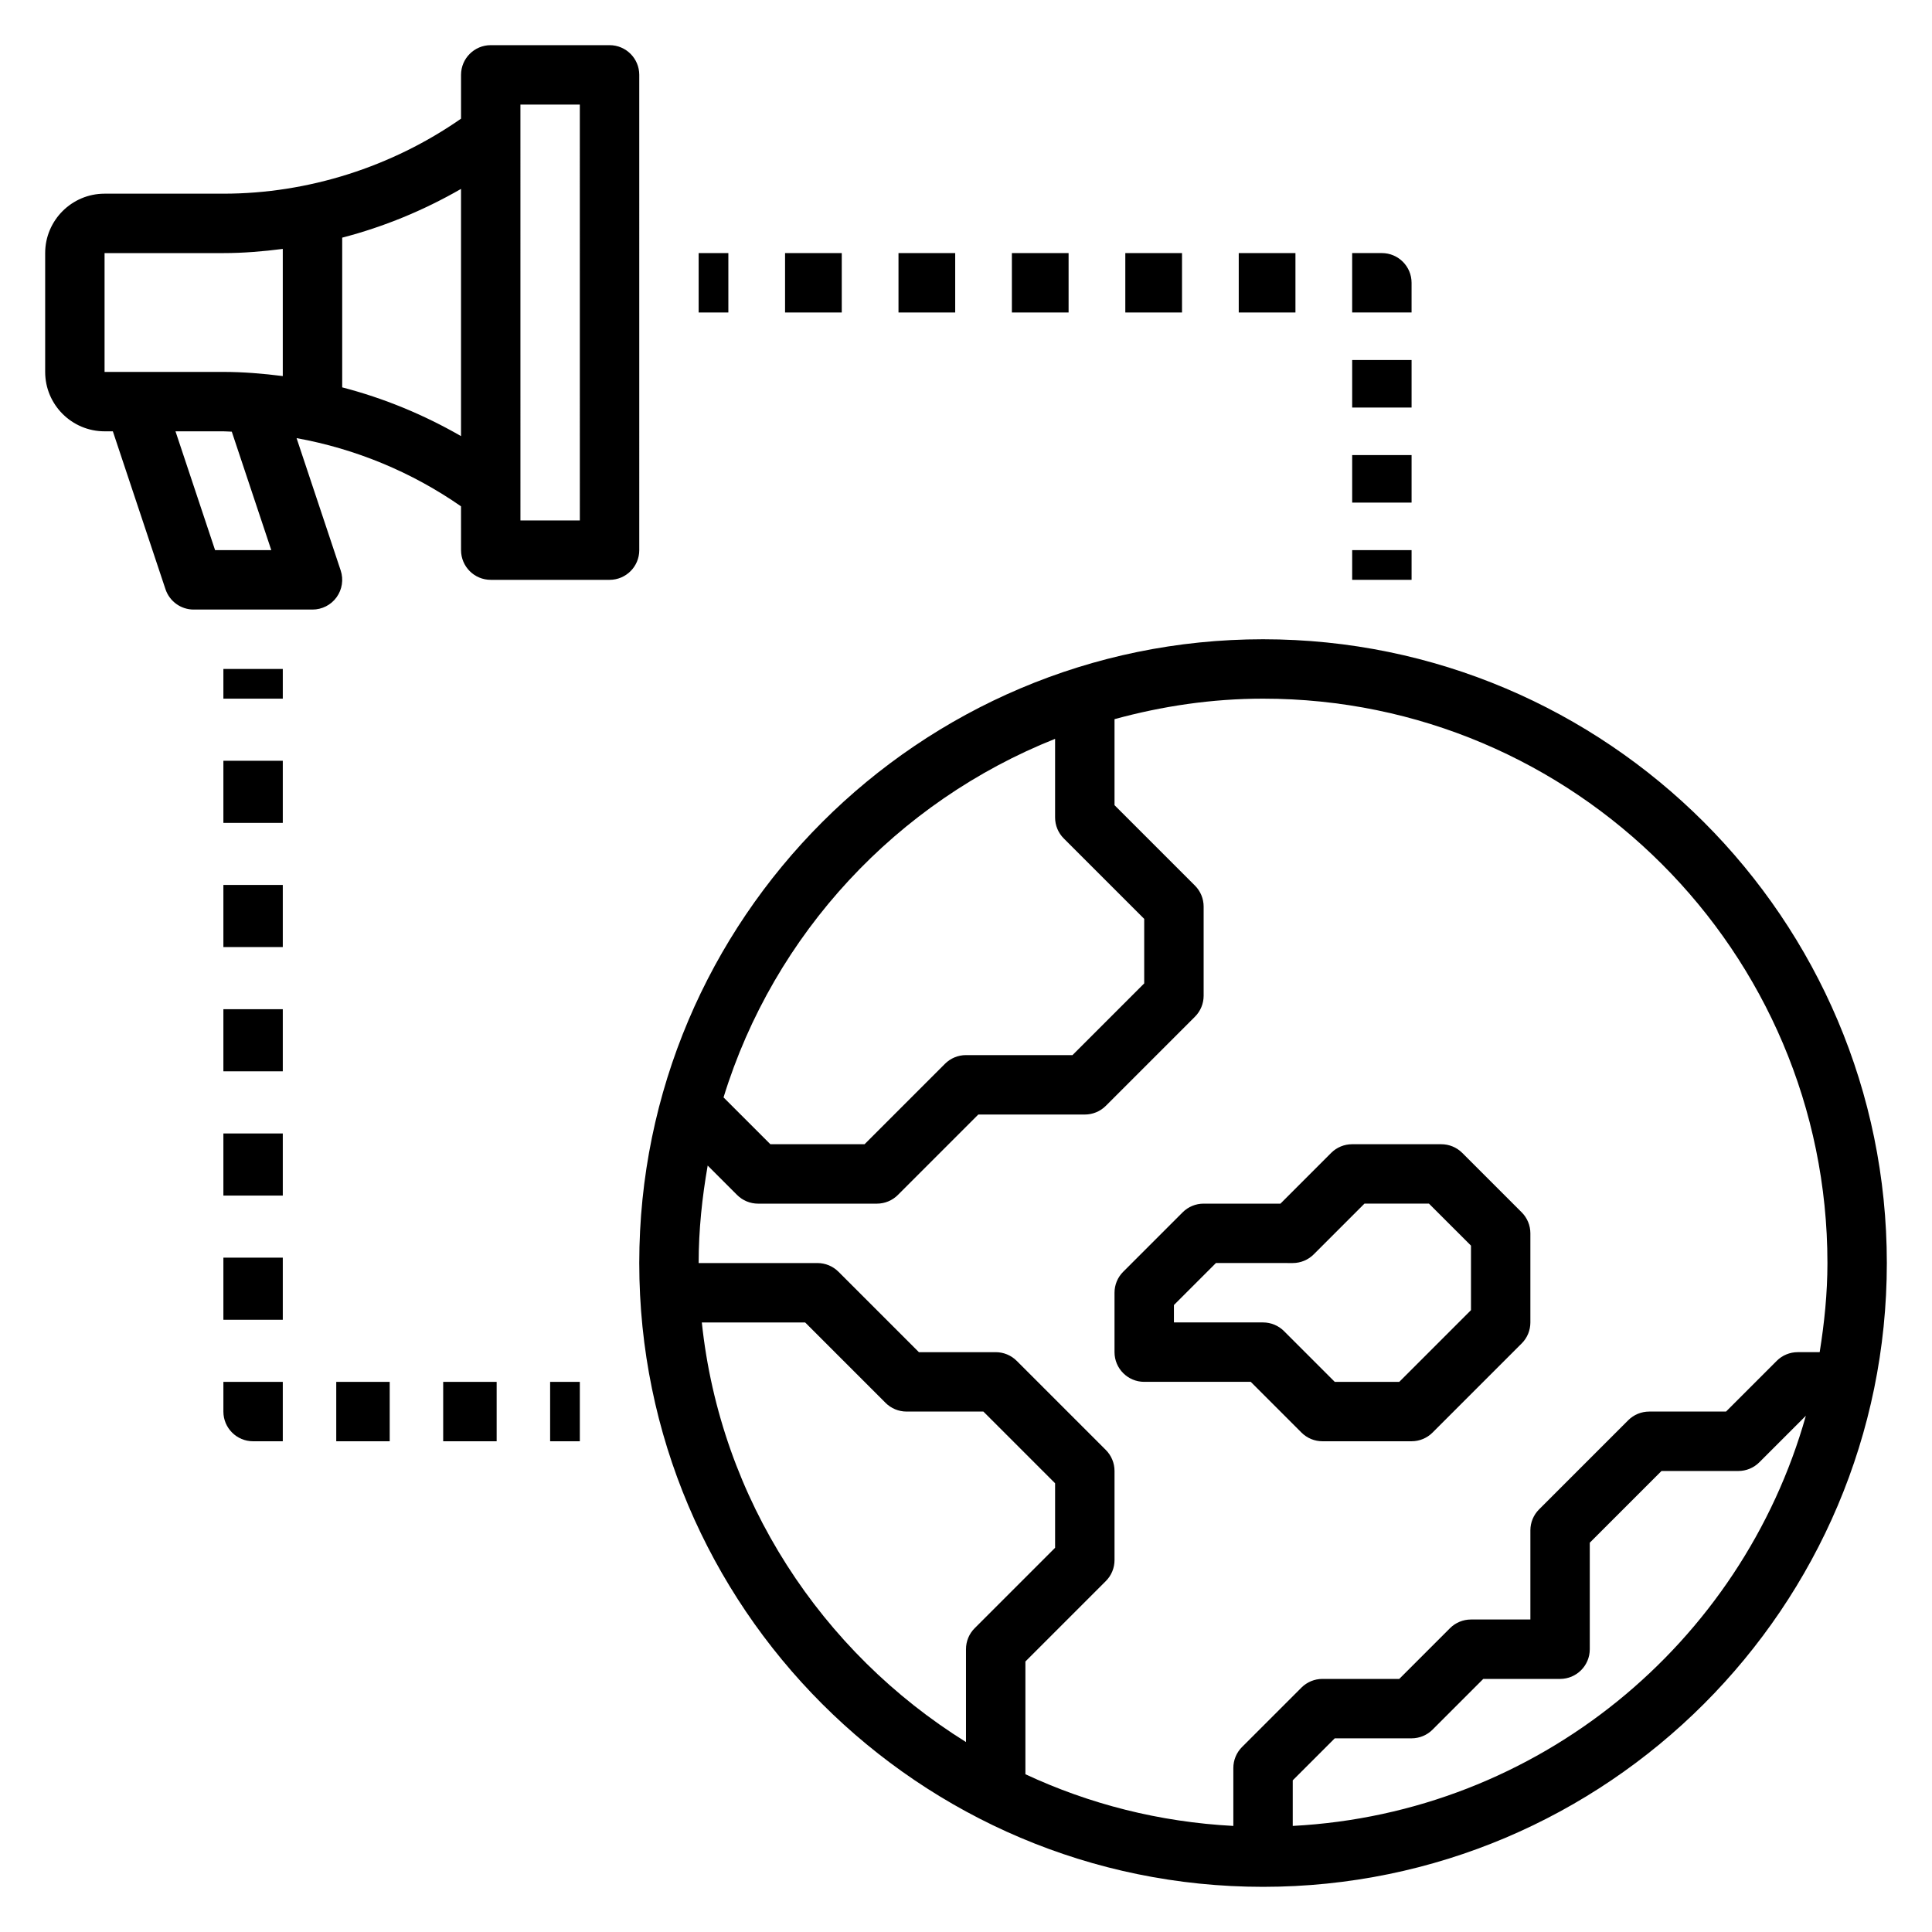 <?xml version="1.0" encoding="UTF-8"?>
<!-- Uploaded to: SVG Repo, www.svgrepo.com, Generator: SVG Repo Mixer Tools -->
<svg fill="#000000" width="800px" height="800px" version="1.1" viewBox="144 144 512 512" xmlns="http://www.w3.org/2000/svg">
 <g>
  <path d="m313.41 163.84c0-4.352-3.527-7.871-7.871-7.871h-31.488c-4.344 0-7.871 3.519-7.871 7.871v11.609c-18.383 12.805-40.566 19.879-62.977 19.879h-31.488c-8.684 0-15.746 7.062-15.746 15.746v31.488c0 8.684 7.062 15.742 15.742 15.742h2.195l13.949 41.848c1.082 3.223 4.082 5.387 7.473 5.387h31.488c2.527 0 4.902-1.211 6.383-3.266 1.48-2.055 1.883-4.699 1.086-7.094l-11.691-35.07c15.602 2.816 30.543 8.996 43.578 18.074l0.008 11.609c0 4.352 3.527 7.871 7.871 7.871h31.488c4.344 0 7.871-3.519 7.871-7.871zm-141.7 47.234h31.488c5.273 0 10.523-0.441 15.742-1.109v33.699c-5.219-0.66-10.469-1.102-15.742-1.102h-31.488zm44.184 78.719h-14.895l-10.492-31.488h12.691c0.746 0 1.488 0.078 2.227 0.094zm18.793-43.137v-39.676c11.02-2.859 21.617-7.234 31.488-12.918v65.512c-9.875-5.684-20.469-10.062-31.488-12.918zm62.977 35.266h-15.742l-0.004-110.21h15.742z"/>
  <path d="m457.41 465.28-15.742 15.742c-1.484 1.473-2.309 3.473-2.309 5.566v15.742c0 4.352 3.527 7.871 7.871 7.871h28.23l13.438 13.438c1.473 1.484 3.477 2.309 5.562 2.309h23.617c2.086 0 4.094-0.828 5.566-2.305l23.617-23.617c1.48-1.473 2.305-3.469 2.305-5.566v-23.617c0-2.094-0.828-4.094-2.305-5.566l-15.742-15.742c-1.477-1.477-3.484-2.305-5.57-2.305h-23.617c-2.086 0-4.094 0.828-5.566 2.305l-13.434 13.441h-20.355c-2.09 0-4.094 0.824-5.566 2.305zm29.18 13.438c2.086 0 4.094-0.828 5.566-2.305l13.438-13.438h17.098l11.133 11.129v17.098l-19.004 19.004h-17.098l-13.438-13.438c-1.473-1.48-3.481-2.309-5.566-2.309h-23.617v-4.613l11.133-11.129z"/>
  <path d="m478.72 313.41c-91.156 0-165.31 74.164-165.31 165.31s74.156 165.31 165.31 165.31 165.31-74.164 165.31-165.31-74.156-165.31-165.31-165.31zm149.57 165.31c0 8.055-0.82 15.902-2.055 23.617h-5.82c-2.086 0-4.094 0.828-5.566 2.305l-13.434 13.438h-20.359c-2.086 0-4.094 0.828-5.566 2.305l-23.617 23.617c-1.477 1.473-2.305 3.473-2.305 5.566v23.617h-15.742c-2.086 0-4.094 0.828-5.566 2.305l-13.438 13.438h-20.359c-2.086 0-4.094 0.828-5.566 2.305l-15.742 15.742c-1.48 1.477-2.305 3.477-2.305 5.57v15.344c-19.609-1.031-38.195-5.801-55.105-13.699v-29.875l21.309-21.309c1.48-1.473 2.309-3.473 2.309-5.566v-23.617c0-2.094-0.828-4.094-2.305-5.566l-23.617-23.617c-1.473-1.477-3.481-2.301-5.566-2.301h-20.355l-21.309-21.309c-1.477-1.48-3.484-2.309-5.57-2.309h-31.488c0-8.824 0.922-17.43 2.394-25.836l7.785 7.785c1.473 1.48 3.481 2.309 5.566 2.309h31.488c2.086 0 4.094-0.828 5.566-2.305l21.309-21.312h28.23c2.086 0 4.094-0.828 5.566-2.305l23.617-23.617c1.477-1.473 2.305-3.473 2.305-5.566v-23.617c0-2.094-0.828-4.094-2.305-5.566l-21.312-21.309v-22.797c12.562-3.441 25.719-5.434 39.359-5.434 82.477 0 149.57 67.094 149.57 149.57zm-204.68-138.92v20.836c0 2.094 0.828 4.094 2.305 5.566l21.312 21.309v17.098l-19.004 19.004h-28.227c-2.086 0-4.094 0.828-5.566 2.305l-21.309 21.312h-24.969l-12.406-12.406c13.355-43.406 46-78.359 87.863-95.023zm-93.621 154.66h27.379l21.309 21.309c1.48 1.484 3.488 2.309 5.574 2.309h20.355l19.004 19.004v17.098l-21.309 21.309c-1.48 1.473-2.305 3.473-2.305 5.566v24.602c-38.234-23.797-65.062-64.23-70.008-111.2zm156.6 133.43v-12.082l11.133-11.133h20.355c2.086 0 4.094-0.828 5.566-2.305l13.438-13.441h20.355c4.344 0 7.871-3.519 7.871-7.871v-28.23l19.004-19h20.359c2.086 0 4.094-0.828 5.566-2.305l12.336-12.336c-17.02 60.406-71.039 105.3-135.98 108.7z"/>
  <path d="m289.79 510.21h7.871v15.742h-7.871z"/>
  <path d="m233.11 510.21h14.168v15.742h-14.168z"/>
  <path d="m261.45 510.21h14.168v15.742h-14.168z"/>
  <path d="m203.2 518.08c0 4.352 3.527 7.871 7.871 7.871h7.871v-15.742h-15.742z"/>
  <path d="m203.2 477.29h15.742v16.461h-15.742z"/>
  <path d="m203.2 444.38h15.742v16.461h-15.742z"/>
  <path d="m203.2 345.61h15.742v16.461h-15.742z"/>
  <path d="m203.2 378.52h15.742v16.461h-15.742z"/>
  <path d="m203.2 411.45h15.742v16.461h-15.742z"/>
  <path d="m203.2 321.28h15.742v7.871h-15.742z"/>
  <path d="m329.15 211.07h7.871v15.742h-7.871z"/>
  <path d="m442.22 211.07h15.027v15.742h-15.027z"/>
  <path d="m472.28 211.07h15.027v15.742h-15.027z"/>
  <path d="m352.05 211.07h15.027v15.742h-15.027z"/>
  <path d="m412.16 211.07h15.027v15.742h-15.027z"/>
  <path d="m382.11 211.07h15.027v15.742h-15.027z"/>
  <path d="m518.08 218.94c0-4.352-3.527-7.871-7.871-7.871h-7.871v15.742h15.742z"/>
  <path d="m502.34 239.41h15.742v12.594h-15.742z"/>
  <path d="m502.34 264.6h15.742v12.594h-15.742z"/>
  <path d="m502.34 289.79h15.742v7.871h-15.742z"/>
 </g>
</svg>